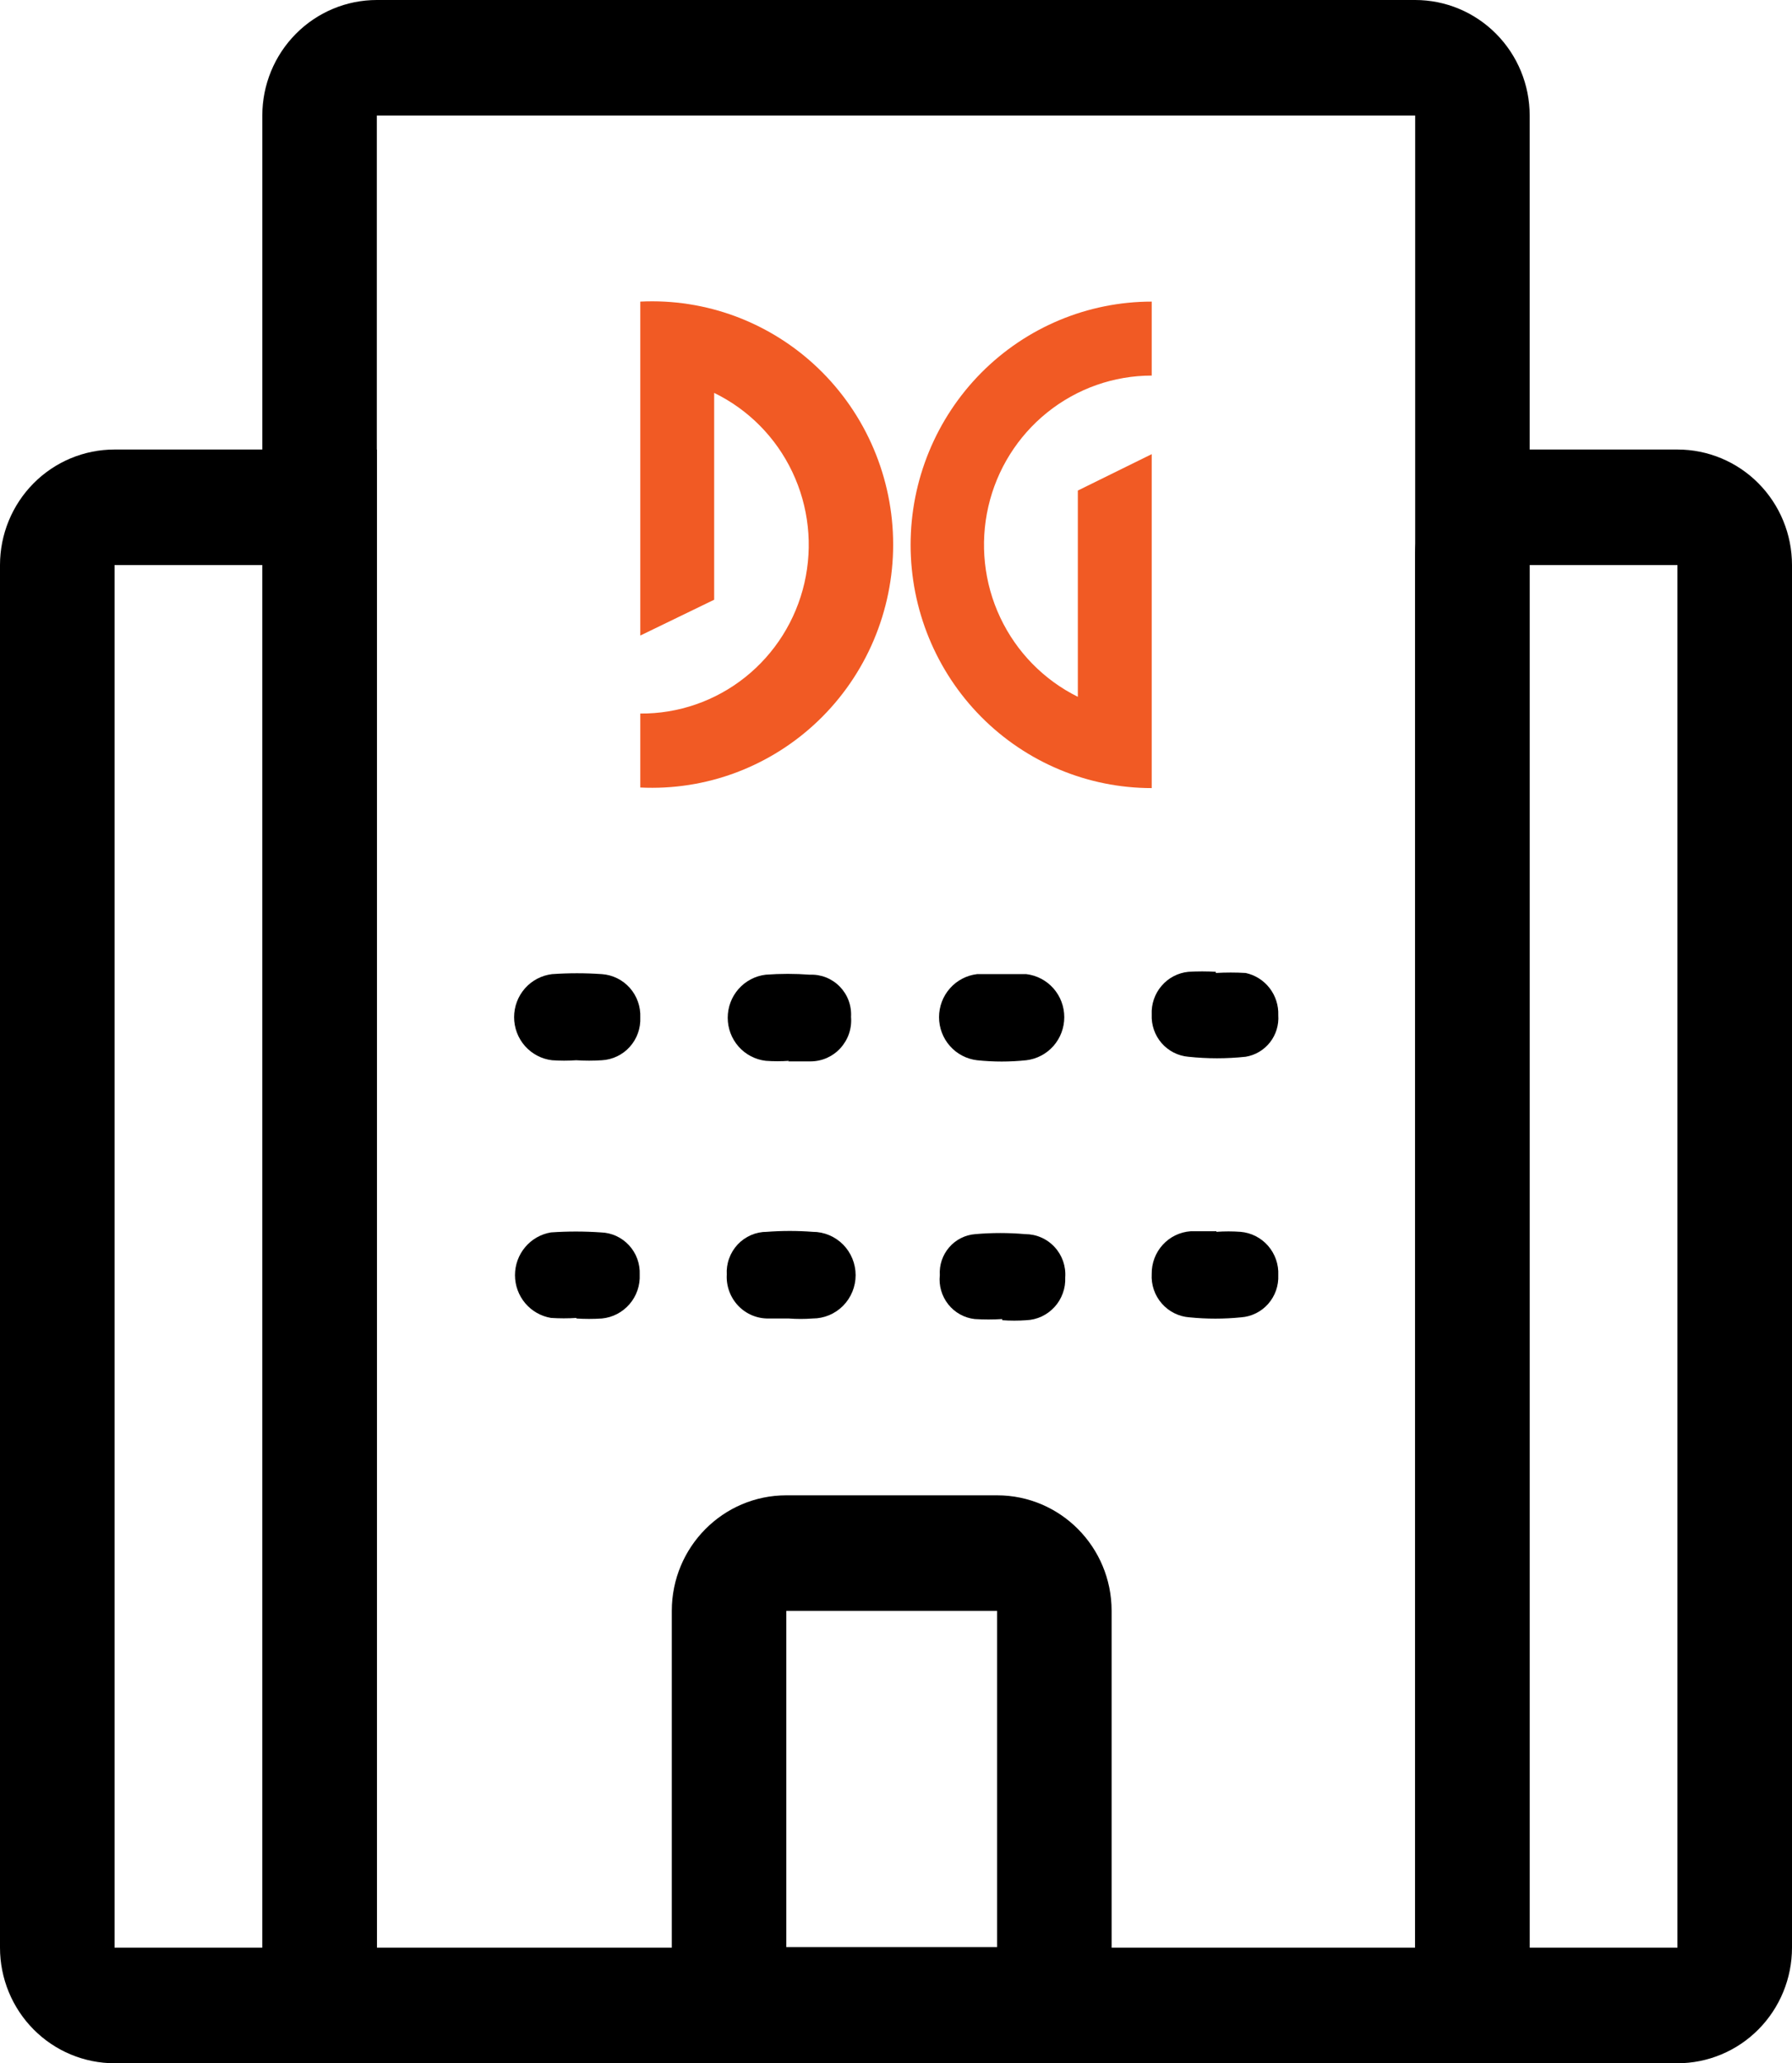 <svg xmlns="http://www.w3.org/2000/svg" width="53" height="61" viewBox="0 0 53 61" fill="none"><path fill-rule="evenodd" clip-rule="evenodd" d="M8.75 1.001C9.385 0.36 10.247 0 11.145 0H41.855C42.753 0 43.615 0.36 44.25 1.001C44.885 1.641 45.242 2.51 45.242 3.416V61H7.758V3.416C7.758 2.51 8.115 1.641 8.75 1.001ZM41.855 3.416H11.145L11.145 57.584H41.855V3.416Z" fill="black"></path><path fill-rule="evenodd" clip-rule="evenodd" d="M0.992 14.29C1.628 13.649 2.489 13.29 3.388 13.29H11.145V61H3.388C2.489 61 1.628 60.64 0.992 59.999C0.357 59.358 0 58.489 0 57.583V16.706C0 15.8 0.357 14.931 0.992 14.29ZM7.758 16.706L3.388 16.706V57.583H7.758V16.706Z" fill="black"></path><path fill-rule="evenodd" clip-rule="evenodd" d="M45.242 16.706V57.583H49.612V16.706H45.242ZM42.748 14.19C43.319 13.614 44.095 13.29 44.904 13.29H49.612C50.511 13.29 51.373 13.649 52.008 14.29C52.643 14.931 53 15.8 53 16.706V57.583C53 58.489 52.643 59.358 52.008 59.999C51.373 60.64 50.511 61 49.612 61H44.904C44.095 61 43.319 60.676 42.748 60.099C42.176 59.523 41.855 58.74 41.855 57.925V16.364C41.855 15.549 42.176 14.767 42.748 14.19Z" fill="black"></path><path fill-rule="evenodd" clip-rule="evenodd" d="M19.869 47.625C19.869 45.738 21.385 44.209 23.256 44.209H29.49C31.361 44.209 32.877 45.738 32.877 47.625V57.567C32.877 59.453 31.361 60.983 29.49 60.983H23.256C21.385 60.983 19.869 59.453 19.869 57.567V47.625ZM29.49 47.625H23.256V57.567H29.49V47.625Z" fill="black"></path><path d="M18.937 8.917V18.79L21.122 17.731V11.616C22.134 12.108 22.95 12.933 23.434 13.954C23.92 14.976 24.045 16.134 23.791 17.238C23.537 18.341 22.918 19.324 22.035 20.026C21.153 20.727 20.06 21.105 18.937 21.096V23.283C19.902 23.33 20.866 23.18 21.771 22.84C22.676 22.5 23.503 21.979 24.203 21.307C24.902 20.636 25.459 19.828 25.839 18.933C26.219 18.037 26.416 17.074 26.416 16.1C26.416 15.126 26.219 14.162 25.839 13.267C25.459 12.372 24.902 11.564 24.203 10.892C23.503 10.22 22.676 9.699 21.771 9.359C20.866 9.02 19.902 8.869 18.937 8.917V8.917Z" fill="#F15A24"></path><path d="M34.063 11.104V8.917C32.172 8.917 30.358 9.675 29.02 11.023C27.683 12.372 26.932 14.201 26.932 16.108C26.932 18.016 27.683 19.845 29.02 21.194C30.358 22.542 32.172 23.3 34.063 23.3V13.427L31.878 14.503V20.601C30.872 20.103 30.063 19.276 29.582 18.255C29.101 17.234 28.978 16.078 29.231 14.977C29.484 13.876 30.1 12.894 30.977 12.191C31.855 11.487 32.942 11.104 34.063 11.104Z" fill="#F15A24"></path><path d="M17.04 31.346C16.803 31.363 16.565 31.363 16.328 31.346C16.019 31.31 15.734 31.16 15.526 30.925C15.319 30.691 15.205 30.387 15.205 30.073C15.205 29.759 15.319 29.456 15.526 29.221C15.734 28.986 16.019 28.837 16.328 28.8C16.819 28.766 17.312 28.766 17.802 28.8C18.12 28.823 18.416 28.969 18.628 29.208C18.84 29.448 18.951 29.761 18.937 30.082C18.951 30.401 18.84 30.712 18.627 30.949C18.415 31.186 18.118 31.328 17.802 31.346C17.548 31.363 17.294 31.363 17.04 31.346Z" fill="black"></path><path d="M35.977 36.419C36.214 36.402 36.452 36.402 36.688 36.419C37.003 36.445 37.295 36.593 37.504 36.832C37.712 37.071 37.821 37.382 37.806 37.7C37.82 38.012 37.713 38.316 37.507 38.55C37.302 38.782 37.014 38.925 36.705 38.947C36.199 38.998 35.688 38.998 35.181 38.947C34.865 38.925 34.57 38.778 34.361 38.538C34.151 38.298 34.044 37.985 34.063 37.666C34.058 37.346 34.175 37.037 34.389 36.802C34.603 36.567 34.899 36.424 35.215 36.402H35.977V36.419Z" fill="black"></path><path d="M35.96 28.766C36.253 28.749 36.547 28.749 36.841 28.766C37.121 28.826 37.372 28.984 37.549 29.212C37.725 29.44 37.817 29.724 37.806 30.013C37.827 30.303 37.739 30.59 37.561 30.817C37.382 31.045 37.125 31.197 36.841 31.243C36.278 31.303 35.71 31.303 35.147 31.243C34.842 31.217 34.558 31.072 34.356 30.84C34.154 30.607 34.049 30.305 34.063 29.996C34.048 29.685 34.153 29.381 34.355 29.146C34.556 28.91 34.84 28.762 35.147 28.732C35.418 28.715 35.689 28.715 35.96 28.732V28.766Z" fill="black"></path><path d="M17.057 38.964C16.803 38.981 16.548 38.981 16.295 38.964C15.998 38.914 15.728 38.76 15.533 38.529C15.338 38.297 15.231 38.004 15.231 37.7C15.231 37.396 15.338 37.102 15.533 36.871C15.728 36.639 15.998 36.485 16.295 36.436C16.785 36.402 17.278 36.402 17.768 36.436C17.925 36.44 18.08 36.476 18.224 36.541C18.367 36.607 18.496 36.7 18.603 36.816C18.71 36.932 18.794 37.069 18.848 37.217C18.902 37.366 18.927 37.524 18.92 37.683C18.935 38.002 18.827 38.316 18.619 38.557C18.41 38.799 18.118 38.951 17.802 38.981C17.548 38.998 17.294 38.998 17.04 38.981L17.057 38.964Z" fill="black"></path><path d="M29.659 28.8H30.354C30.663 28.837 30.948 28.986 31.156 29.221C31.363 29.455 31.477 29.759 31.477 30.073C31.477 30.387 31.363 30.69 31.156 30.925C30.948 31.16 30.663 31.309 30.354 31.346C29.869 31.397 29.381 31.397 28.897 31.346C28.587 31.309 28.302 31.16 28.095 30.925C27.887 30.69 27.773 30.387 27.773 30.073C27.773 29.759 27.887 29.455 28.095 29.221C28.302 28.986 28.587 28.837 28.897 28.8H29.659Z" fill="black"></path><path d="M23.324 38.981H22.731C22.564 38.984 22.398 38.952 22.243 38.887C22.088 38.822 21.949 38.726 21.833 38.604C21.717 38.482 21.627 38.337 21.569 38.179C21.511 38.021 21.485 37.852 21.495 37.683C21.485 37.521 21.509 37.358 21.565 37.205C21.62 37.052 21.706 36.912 21.817 36.793C21.928 36.675 22.062 36.581 22.21 36.516C22.359 36.452 22.519 36.419 22.68 36.419C23.131 36.385 23.584 36.385 24.035 36.419C24.372 36.419 24.695 36.554 24.934 36.794C25.172 37.035 25.306 37.361 25.306 37.7C25.306 38.04 25.172 38.366 24.934 38.606C24.695 38.847 24.372 38.981 24.035 38.981C23.799 38.999 23.561 38.999 23.324 38.981V38.981Z" fill="black"></path><path d="M23.341 31.363C23.11 31.38 22.878 31.38 22.646 31.363C22.337 31.326 22.052 31.177 21.844 30.942C21.637 30.707 21.523 30.404 21.523 30.09C21.523 29.776 21.637 29.473 21.844 29.238C22.052 29.003 22.337 28.854 22.646 28.817C23.081 28.784 23.517 28.784 23.951 28.817C24.114 28.81 24.278 28.837 24.43 28.897C24.583 28.958 24.721 29.05 24.836 29.167C24.951 29.285 25.04 29.425 25.098 29.58C25.155 29.734 25.18 29.899 25.17 30.064C25.184 30.232 25.164 30.401 25.11 30.56C25.056 30.719 24.969 30.865 24.856 30.989C24.743 31.113 24.606 31.211 24.453 31.279C24.3 31.346 24.135 31.38 23.968 31.38C23.747 31.38 23.527 31.38 23.307 31.38L23.341 31.363Z" fill="black"></path><path d="M29.642 38.998C29.371 39.015 29.1 39.015 28.829 38.998C28.521 38.964 28.24 38.808 28.046 38.564C27.853 38.321 27.762 38.01 27.796 37.7C27.777 37.399 27.877 37.103 28.074 36.876C28.27 36.649 28.548 36.509 28.846 36.487C29.336 36.444 29.829 36.444 30.32 36.487C30.483 36.487 30.644 36.52 30.794 36.586C30.944 36.651 31.078 36.747 31.189 36.867C31.301 36.987 31.386 37.129 31.441 37.284C31.495 37.439 31.517 37.604 31.505 37.768C31.512 37.928 31.488 38.087 31.433 38.236C31.379 38.386 31.296 38.524 31.189 38.641C31.082 38.758 30.953 38.853 30.81 38.921C30.667 38.988 30.511 39.026 30.354 39.032C30.117 39.049 29.879 39.049 29.642 39.032V38.998Z" fill="black"></path></svg>